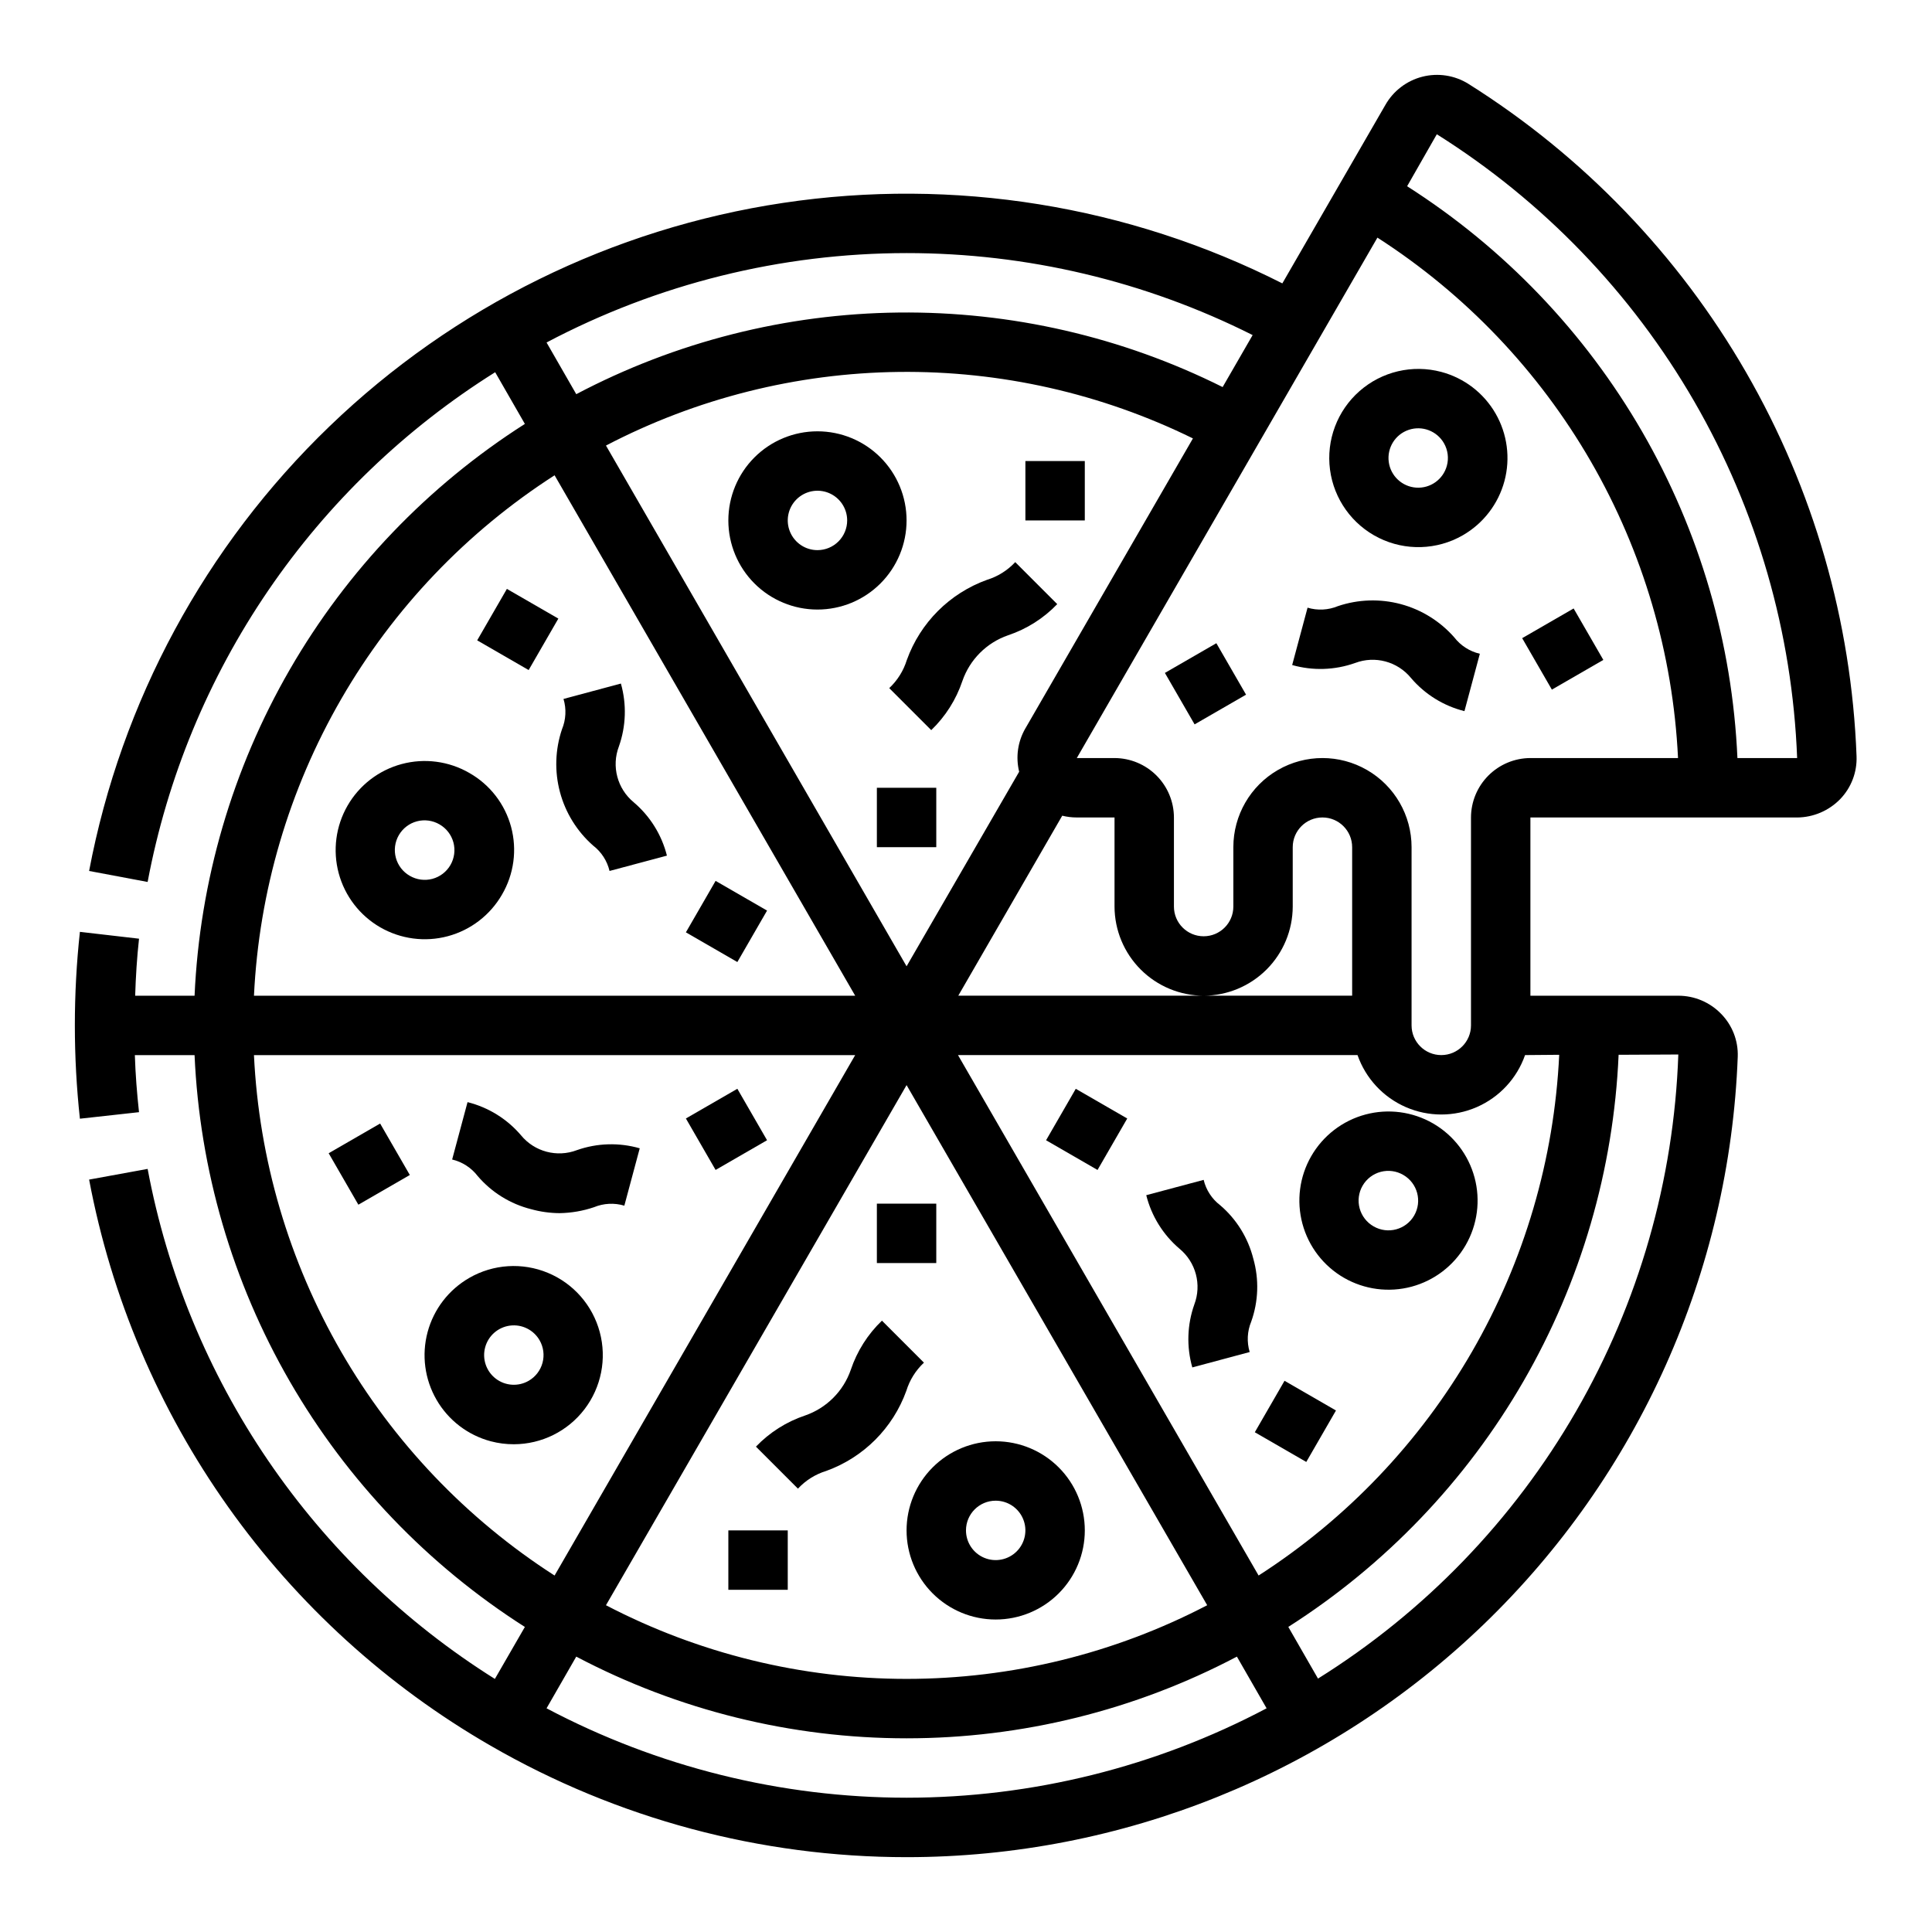 <?xml version="1.0" encoding="UTF-8"?>
<!-- Uploaded to: ICON Repo, www.iconrepo.com, Generator: ICON Repo Mixer Tools -->
<svg fill="#000000" width="800px" height="800px" version="1.1" viewBox="144 144 512 512" xmlns="http://www.w3.org/2000/svg">
 <g>
  <path d="m384.25 281.92c0-6.262-2.488-12.27-6.918-16.699-4.426-4.43-10.434-6.918-16.699-6.918-6.262 0-12.27 2.488-16.699 6.918-4.426 4.43-6.914 10.438-6.914 16.699s2.488 12.27 6.914 16.699c4.43 4.43 10.438 6.918 16.699 6.918 6.266 0 12.273-2.488 16.699-6.918 4.43-4.43 6.918-10.438 6.918-16.699zm-23.617 7.871c-3.184 0-6.051-1.918-7.269-4.859-1.219-2.941-0.547-6.328 1.703-8.578 2.254-2.25 5.641-2.926 8.582-1.707s4.859 4.09 4.859 7.273c0 2.09-0.832 4.09-2.309 5.566s-3.477 2.305-5.566 2.305z"/>
  <path d="m405.57 297.66c-9.895 3.562-17.688 11.355-21.254 21.254-0.879 2.844-2.484 5.41-4.66 7.445l11.133 11.133c3.762-3.613 6.598-8.086 8.258-13.031 1.965-5.68 6.426-10.141 12.105-12.105 4.949-1.656 9.418-4.492 13.027-8.258l-11.133-11.133h0.004c-2.039 2.195-4.617 3.812-7.481 4.695z"/>
  <path d="m376.38 352.77h15.742v15.742h-15.742z"/>
  <path d="m415.74 266.18h15.742v15.742h-15.742z"/>
  <path d="m268.36 348.83c-5.426-3.129-11.871-3.973-17.918-2.348s-11.203 5.586-14.332 11.012c-3.129 5.422-3.973 11.867-2.352 17.918 1.625 6.047 5.582 11.203 11.004 14.332 5.426 3.129 11.871 3.981 17.918 2.359 6.047-1.621 11.207-5.578 14.34-11 3.18-5.418 4.055-11.883 2.43-17.949-1.629-6.07-5.625-11.23-11.09-14.324zm-4.984 24.402c-1.043 1.809-2.766 3.129-4.781 3.672-2.019 0.539-4.172 0.254-5.981-0.793-1.82-1.035-3.156-2.754-3.703-4.777-0.551-2.027-0.27-4.184 0.777-6 1.051-1.816 2.777-3.141 4.805-3.676 2.027-0.535 4.184-0.238 5.996 0.82 1.809 1.043 3.129 2.762 3.672 4.777 0.539 2.016 0.258 4.168-0.785 5.977z"/>
  <path d="m311.95 356.62c-4.359-3.582-5.945-9.547-3.934-14.816 1.895-5.363 2.082-11.184 0.527-16.656l-15.207 4.078h-0.004c0.801 2.644 0.656 5.488-0.402 8.043-1.816 5.379-2 11.172-0.531 16.652 1.465 5.484 4.523 10.41 8.781 14.16 2.184 1.676 3.723 4.051 4.356 6.731l15.207-4.062c-1.387-5.512-4.461-10.449-8.793-14.129z"/>
  <path d="m325.77 391.08 7.871-13.637 13.637 7.871-7.871 13.637z"/>
  <path d="m270.46 313.7 7.871-13.637 13.637 7.871-7.871 13.637z"/>
  <path d="m268.36 482.66c-5.441 3.125-9.41 8.285-11.039 14.344s-0.781 12.516 2.359 17.945c3.137 5.434 8.309 9.391 14.371 11.004 2.004 0.531 4.074 0.797 6.148 0.789 7.332-0.02 14.242-3.445 18.695-9.273 4.453-5.824 5.949-13.391 4.043-20.473-1.902-7.082-6.988-12.879-13.762-15.688-6.773-2.809-14.469-2.309-20.824 1.352zm15.742 27.27v-0.004c-2.758 1.59-6.203 1.363-8.727-0.578-2.523-1.938-3.633-5.207-2.805-8.285 0.824-3.074 3.422-5.348 6.578-5.762s6.254 1.117 7.844 3.875c1.043 1.809 1.324 3.957 0.781 5.973-0.539 2.016-1.863 3.734-3.672 4.777z"/>
  <path d="m296.88 448.8c-5.269 2.004-11.23 0.422-14.809-3.938-3.691-4.332-8.645-7.402-14.168-8.785l-4.078 15.199v0.004c2.691 0.637 5.078 2.184 6.762 4.375 3.695 4.332 8.648 7.406 14.172 8.793 2.453 0.68 4.984 1.031 7.531 1.047 3.106-0.047 6.184-0.578 9.125-1.574 2.555-1.055 5.394-1.199 8.043-0.406l4.078-15.199v-0.004c-5.469-1.574-11.289-1.402-16.656 0.488z"/>
  <path d="m325.77 440.41 13.637-7.871 7.871 13.637-13.637 7.871z"/>
  <path d="m231.1 449.62 13.637-7.871 7.871 13.637-13.637 7.871z"/>
  <path d="m384.25 549.57c0 6.266 2.488 12.27 6.918 16.699s10.434 6.918 16.699 6.918c6.262 0 12.27-2.488 16.699-6.918 4.43-4.43 6.918-10.434 6.918-16.699 0-6.262-2.488-12.27-6.918-16.699-4.43-4.43-10.438-6.918-16.699-6.918-6.266 0-12.27 2.488-16.699 6.918-4.43 4.43-6.918 10.438-6.918 16.699zm23.617-7.871c3.184 0 6.055 1.918 7.273 4.859 1.219 2.941 0.543 6.328-1.707 8.578-2.254 2.25-5.637 2.926-8.578 1.707s-4.859-4.09-4.859-7.273c0-4.348 3.523-7.871 7.871-7.871z"/>
  <path d="m362.94 533.82c9.898-3.566 17.691-11.359 21.254-21.254 0.879-2.848 2.484-5.414 4.66-7.449l-11.133-11.133v0.004c-3.762 3.609-6.594 8.082-8.254 13.027-1.965 5.68-6.43 10.141-12.109 12.105-4.945 1.656-9.418 4.492-13.027 8.258l11.133 11.133h-0.004c2.039-2.195 4.617-3.812 7.481-4.691z"/>
  <path d="m376.38 462.98h15.742v15.742h-15.742z"/>
  <path d="m337.02 549.57h15.742v15.742h-15.742z"/>
  <path d="m491.5 450.38c-3.129 5.426-3.969 11.871-2.344 17.918 1.621 6.047 5.582 11.203 11.008 14.332 5.426 3.125 11.867 3.973 17.918 2.352 6.047-1.625 11.203-5.582 14.332-11.004 3.133-5.426 3.981-11.871 2.359-17.918s-5.578-11.207-11-14.34c-5.426-3.133-11.879-3.984-17.93-2.359-6.055 1.625-11.215 5.59-14.344 11.02zm27.27 15.742v0.004c-2.176 3.758-6.984 5.047-10.746 2.879-1.824-1.035-3.156-2.758-3.707-4.781-0.551-2.023-0.27-4.18 0.781-5.996 1.047-1.816 2.777-3.141 4.805-3.676 2.027-0.535 4.184-0.242 5.992 0.82 3.762 2.176 5.047 6.988 2.875 10.754z"/>
  <path d="m476.14 477.57c-1.387-5.523-4.457-10.477-8.785-14.172-2.191-1.668-3.734-4.043-4.375-6.723l-15.207 4.062h-0.004c1.383 5.523 4.457 10.48 8.793 14.172 4.359 3.578 5.945 9.543 3.938 14.812-1.898 5.363-2.082 11.184-0.527 16.66l15.207-4.078c-0.797-2.648-0.656-5.492 0.402-8.047 1.922-5.367 2.117-11.203 0.559-16.688z"/>
  <path d="m421.22 446.18 7.871-13.637 13.637 7.871-7.871 13.637z"/>
  <path d="m476.54 523.56 7.871-13.637 13.637 7.871-7.871 13.637z"/>
  <path d="m525.95 242.56c-7.613-2.027-15.738-0.121-21.656 5.082-5.918 5.199-8.855 13.008-7.828 20.82s5.887 14.598 12.949 18.09c7.066 3.492 15.406 3.231 22.234-0.695 5.441-3.129 9.41-8.289 11.039-14.348 1.629-6.059 0.777-12.516-2.363-17.949-3.141-5.43-8.312-9.387-14.375-11zm1.488 24.852c-0.973 3.629-4.371 6.062-8.117 5.816-3.746-0.246-6.801-3.102-7.289-6.824-0.492-3.727 1.715-7.277 5.273-8.484 3.555-1.207 7.469 0.266 9.348 3.516 1.051 1.82 1.332 3.981 0.777 6.008z"/>
  <path d="m529.38 312.89c-3.75-4.262-8.676-7.324-14.16-8.793s-11.281-1.281-16.66 0.535c-2.555 1.059-5.394 1.203-8.043 0.41l-4.078 15.199c5.481 1.555 11.312 1.363 16.68-0.543 5.277-1.996 11.238-0.395 14.809 3.977 3.691 4.332 8.645 7.406 14.168 8.785l4.078-15.199v-0.004c-2.699-0.625-5.102-2.168-6.793-4.367z"/>
  <path d="m452.71 322.33 13.637-7.871 7.871 13.637-13.637 7.871z"/>
  <path d="m547.39 313.12 13.637-7.871 7.871 13.637-13.637 7.871z"/>
  <path d="m533.11 166.2c-3.633-2.25-8.027-2.926-12.168-1.871-4.141 1.055-7.676 3.746-9.793 7.461l-27.316 47.309c-40.812-20.66-87.039-28.117-132.28-21.332-45.238 6.781-87.246 27.469-120.2 59.188-32.957 31.723-55.234 72.91-63.738 117.86l15.508 2.914v-0.004c5.199-27.652 16.066-53.93 31.918-77.176 15.852-23.25 36.34-42.965 60.184-57.906l7.871 13.699c-25.684 16.375-47.047 38.695-62.285 65.07-15.234 26.375-23.898 56.035-25.25 86.465h-15.742c0.156-5.039 0.473-10.156 1.023-15.113l-15.664-1.812h-0.004c-1.785 16.457-1.785 33.059 0 49.516l15.664-1.73c-0.551-5.039-0.945-10.078-1.102-15.113l15.824-0.004c1.344 30.434 10 60.094 25.238 86.473 15.238 26.379 36.605 48.695 62.297 65.066l-7.949 13.773c-23.836-14.961-44.312-34.691-60.152-57.953-15.836-23.262-26.688-49.551-31.871-77.207l-15.508 2.832c5.871 31.203 18.426 60.77 36.793 86.668 18.371 25.898 42.125 47.516 69.637 63.375 33.508 19.336 71.52 29.52 110.21 29.52 57.027 0 111.84-22.105 152.91-61.664 41.074-39.562 65.215-93.5 67.355-150.49 0.145-4.223-1.449-8.32-4.41-11.336-2.969-3.07-7.062-4.805-11.336-4.801h-39.203v-47.234h70.691c4.305-0.035 8.414-1.793 11.414-4.879 2.922-3.035 4.484-7.125 4.328-11.336-1.336-35.84-11.41-70.809-29.34-101.87-17.93-31.059-43.18-57.27-73.547-76.352zm-148.86 44.871c31.848-0.016 63.254 7.426 91.711 21.727l-7.949 13.777h-0.004c-26.652-13.309-56.086-20.078-85.875-19.75-29.785 0.328-59.066 7.746-85.418 21.637l-7.871-13.699-0.004 0.004c29.402-15.547 62.152-23.68 95.41-23.695zm78.723 196.8c6.254-0.02 12.25-2.512 16.676-6.938 4.426-4.426 6.918-10.422 6.938-16.68v-15.742c0-4.348 3.523-7.875 7.871-7.875 4.348 0 7.875 3.527 7.875 7.875v39.359h-104.38l27.551-47.703c1.262 0.316 2.559 0.473 3.856 0.469h10v23.617c0.02 6.258 2.512 12.254 6.938 16.68 4.426 4.426 10.422 6.918 16.68 6.938zm-47.23-70.848h-0.004c-2.016 3.473-2.609 7.59-1.652 11.492l-29.836 51.562-79.664-138c23.961-12.5 50.527-19.184 77.551-19.512 27.023-0.328 53.742 5.707 78 17.621zm48.176 232.38h-0.004c-24.594 12.824-51.926 19.52-79.664 19.52-27.738 0-55.066-6.695-79.664-19.52l79.664-137.84zm-172.95-299.45 79.664 137.92h-159.33c1.332-27.672 9.258-54.625 23.117-78.617 13.855-23.988 33.242-44.32 56.551-59.301zm-79.668 153.66h159.33l-79.664 137.92c-23.309-14.98-42.695-35.312-56.551-59.301-13.859-23.988-21.785-50.945-23.117-78.617zm172.95 196.8c-33.258-0.016-66.008-8.148-95.41-23.695l7.871-13.699 0.004 0.004c26.988 14.219 57.031 21.648 87.535 21.648s60.551-7.43 87.539-21.648l7.871 13.699v-0.004c-29.402 15.547-62.152 23.68-95.41 23.695zm204.52-196.96c-1.16 33.277-10.473 65.766-27.121 94.602-16.648 28.836-40.125 53.145-68.367 70.789l-7.871-13.699v0.004c25.703-16.375 47.082-38.703 62.32-65.098 15.238-26.391 23.891-56.07 25.215-86.52zm-31.566 0.078c-1.32 27.688-9.242 54.656-23.098 78.66-13.859 24.004-33.254 44.348-56.566 59.336l-79.664-137.92h105.88c2.164 6.176 6.801 11.172 12.797 13.785 5.996 2.617 12.812 2.617 18.809 0 5.996-2.613 10.633-7.609 12.793-13.785zm-7.637-78.641c-4.172 0.012-8.168 1.676-11.117 4.625s-4.613 6.945-4.625 11.117v55.105c0 4.348-3.527 7.871-7.875 7.871-4.348 0-7.871-3.523-7.871-7.871v-47.23c0-8.438-4.5-16.234-11.809-20.453-7.305-4.219-16.309-4.219-23.613 0-7.309 4.219-11.809 12.016-11.809 20.453v15.742c0 4.348-3.523 7.871-7.871 7.871-4.348 0-7.875-3.523-7.875-7.871v-23.617c-0.012-4.172-1.676-8.168-4.625-11.117-2.949-2.949-6.945-4.613-11.117-4.625h-10l79.668-137.92c23.305 14.98 42.691 35.312 56.551 59.301 13.855 23.992 21.781 50.945 23.113 78.617zm54.867 0c-1.344-30.434-10-60.094-25.238-86.473-15.238-26.375-36.605-48.695-62.297-65.062l7.871-13.777c28.168 17.703 51.59 42.016 68.23 70.824s25.996 61.242 27.258 94.488z"/>
 </g>
</svg>